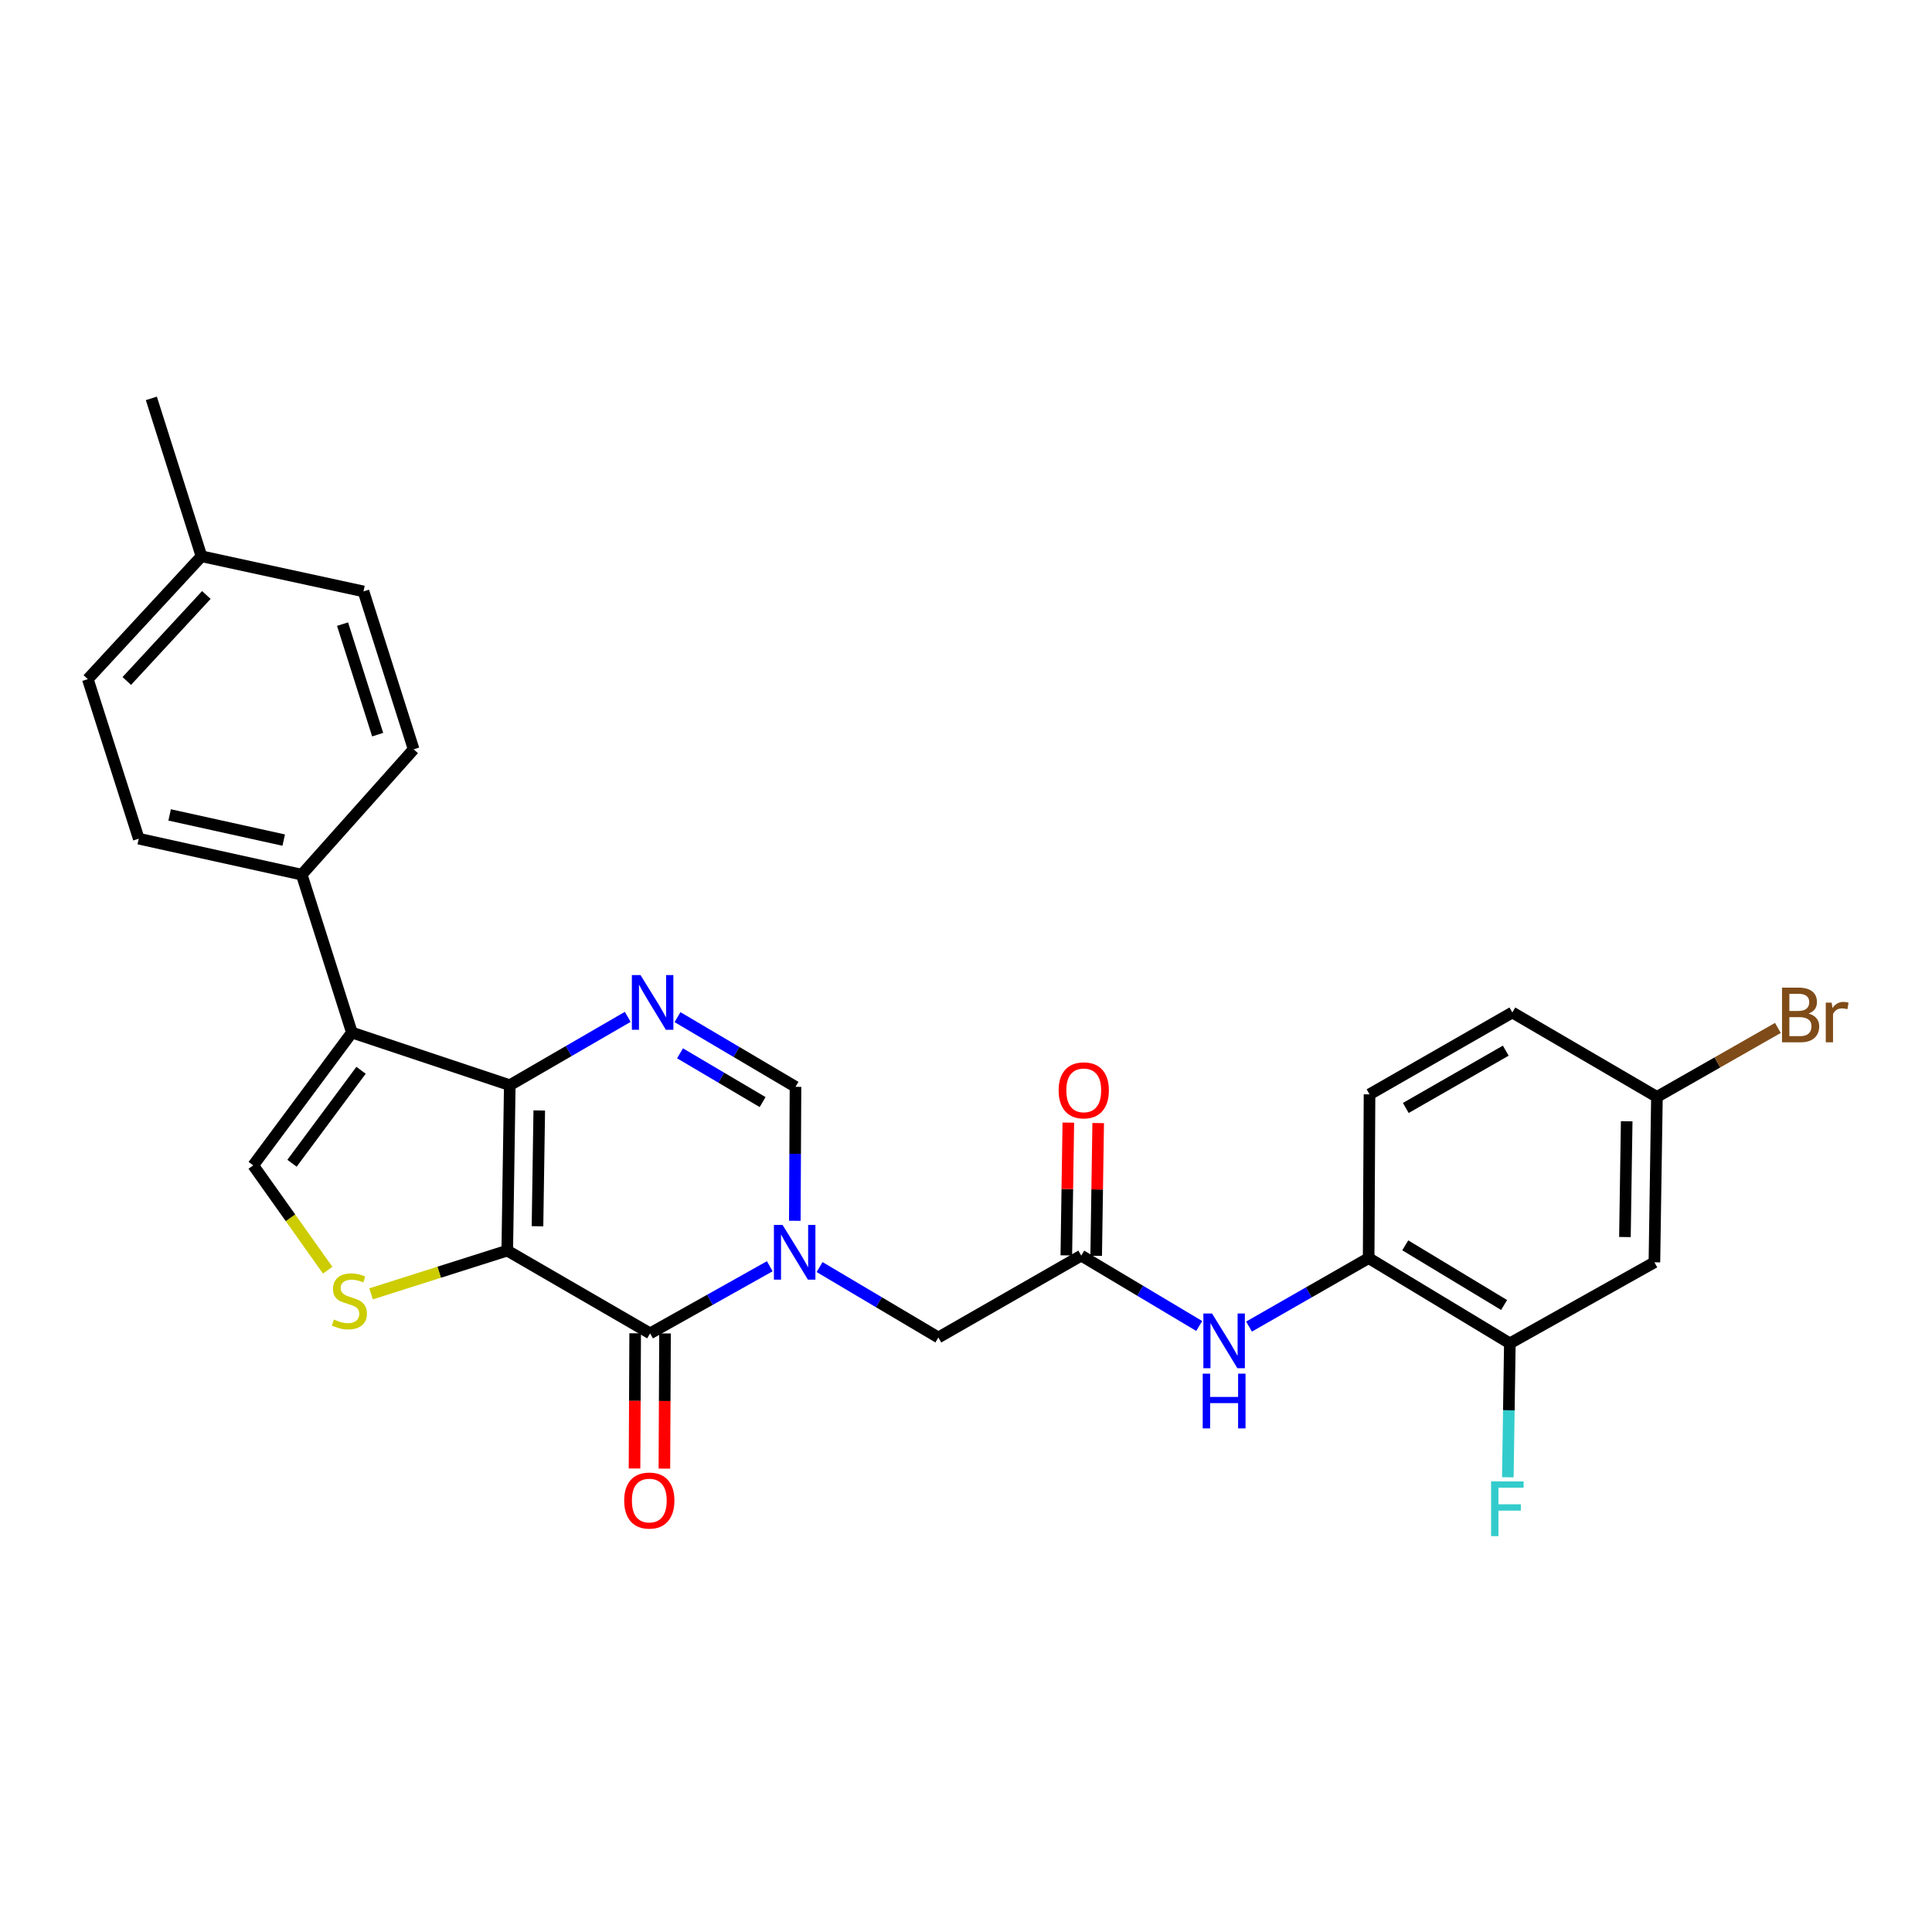 <?xml version='1.0' encoding='iso-8859-1'?>
<svg version='1.1' baseProfile='full'
              xmlns='http://www.w3.org/2000/svg'
                      xmlns:rdkit='http://www.rdkit.org/xml'
                      xmlns:xlink='http://www.w3.org/1999/xlink'
                  xml:space='preserve'
width='1000px' height='1000px' viewBox='0 0 1000 1000'>
<!-- END OF HEADER -->
<rect style='opacity:1.0;fill:#FFFFFF;stroke:none' width='1000' height='1000' x='0' y='0'> </rect>
<path class='bond-0' d='M 262.556,647.315 L 263.861,561.696' style='fill:none;fill-rule:evenodd;stroke:#000000;stroke-width:6px;stroke-linecap:butt;stroke-linejoin:miter;stroke-opacity:1' />
<path class='bond-0' d='M 278.206,634.708 L 279.12,574.774' style='fill:none;fill-rule:evenodd;stroke:#000000;stroke-width:6px;stroke-linecap:butt;stroke-linejoin:miter;stroke-opacity:1' />
<path class='bond-1' d='M 262.556,647.315 L 336.489,690.146' style='fill:none;fill-rule:evenodd;stroke:#000000;stroke-width:6px;stroke-linecap:butt;stroke-linejoin:miter;stroke-opacity:1' />
<path class='bond-5' d='M 262.556,647.315 L 227.307,658.504' style='fill:none;fill-rule:evenodd;stroke:#000000;stroke-width:6px;stroke-linecap:butt;stroke-linejoin:miter;stroke-opacity:1' />
<path class='bond-5' d='M 227.307,658.504 L 192.058,669.693' style='fill:none;fill-rule:evenodd;stroke:#CCCC00;stroke-width:6px;stroke-linecap:butt;stroke-linejoin:miter;stroke-opacity:1' />
<path class='bond-3' d='M 263.861,561.696 L 182.131,534.449' style='fill:none;fill-rule:evenodd;stroke:#000000;stroke-width:6px;stroke-linecap:butt;stroke-linejoin:miter;stroke-opacity:1' />
<path class='bond-4' d='M 263.861,561.696 L 294.389,544.01' style='fill:none;fill-rule:evenodd;stroke:#000000;stroke-width:6px;stroke-linecap:butt;stroke-linejoin:miter;stroke-opacity:1' />
<path class='bond-4' d='M 294.389,544.01 L 324.918,526.324' style='fill:none;fill-rule:evenodd;stroke:#0000FF;stroke-width:6px;stroke-linecap:butt;stroke-linejoin:miter;stroke-opacity:1' />
<path class='bond-2' d='M 336.489,690.146 L 367.459,672.777' style='fill:none;fill-rule:evenodd;stroke:#000000;stroke-width:6px;stroke-linecap:butt;stroke-linejoin:miter;stroke-opacity:1' />
<path class='bond-2' d='M 367.459,672.777 L 398.43,655.408' style='fill:none;fill-rule:evenodd;stroke:#0000FF;stroke-width:6px;stroke-linecap:butt;stroke-linejoin:miter;stroke-opacity:1' />
<path class='bond-15' d='M 328.761,690.109 L 328.594,725.095' style='fill:none;fill-rule:evenodd;stroke:#000000;stroke-width:6px;stroke-linecap:butt;stroke-linejoin:miter;stroke-opacity:1' />
<path class='bond-15' d='M 328.594,725.095 L 328.427,760.081' style='fill:none;fill-rule:evenodd;stroke:#FF0000;stroke-width:6px;stroke-linecap:butt;stroke-linejoin:miter;stroke-opacity:1' />
<path class='bond-15' d='M 344.217,690.183 L 344.05,725.169' style='fill:none;fill-rule:evenodd;stroke:#000000;stroke-width:6px;stroke-linecap:butt;stroke-linejoin:miter;stroke-opacity:1' />
<path class='bond-15' d='M 344.05,725.169 L 343.883,760.154' style='fill:none;fill-rule:evenodd;stroke:#FF0000;stroke-width:6px;stroke-linecap:butt;stroke-linejoin:miter;stroke-opacity:1' />
<path class='bond-7' d='M 411.396,631.881 L 411.57,597.209' style='fill:none;fill-rule:evenodd;stroke:#0000FF;stroke-width:6px;stroke-linecap:butt;stroke-linejoin:miter;stroke-opacity:1' />
<path class='bond-7' d='M 411.57,597.209 L 411.744,562.537' style='fill:none;fill-rule:evenodd;stroke:#000000;stroke-width:6px;stroke-linecap:butt;stroke-linejoin:miter;stroke-opacity:1' />
<path class='bond-10' d='M 424.216,655.831 L 454.955,674.053' style='fill:none;fill-rule:evenodd;stroke:#0000FF;stroke-width:6px;stroke-linecap:butt;stroke-linejoin:miter;stroke-opacity:1' />
<path class='bond-10' d='M 454.955,674.053 L 485.694,692.276' style='fill:none;fill-rule:evenodd;stroke:#000000;stroke-width:6px;stroke-linecap:butt;stroke-linejoin:miter;stroke-opacity:1' />
<path class='bond-13' d='M 182.131,534.449 L 156.173,452.72' style='fill:none;fill-rule:evenodd;stroke:#000000;stroke-width:6px;stroke-linecap:butt;stroke-linejoin:miter;stroke-opacity:1' />
<path class='bond-28' d='M 182.131,534.449 L 131.074,603.196' style='fill:none;fill-rule:evenodd;stroke:#000000;stroke-width:6px;stroke-linecap:butt;stroke-linejoin:miter;stroke-opacity:1' />
<path class='bond-28' d='M 186.881,553.977 L 151.141,602.1' style='fill:none;fill-rule:evenodd;stroke:#000000;stroke-width:6px;stroke-linecap:butt;stroke-linejoin:miter;stroke-opacity:1' />
<path class='bond-29' d='M 350.681,526.475 L 381.212,544.506' style='fill:none;fill-rule:evenodd;stroke:#0000FF;stroke-width:6px;stroke-linecap:butt;stroke-linejoin:miter;stroke-opacity:1' />
<path class='bond-29' d='M 381.212,544.506 L 411.744,562.537' style='fill:none;fill-rule:evenodd;stroke:#000000;stroke-width:6px;stroke-linecap:butt;stroke-linejoin:miter;stroke-opacity:1' />
<path class='bond-29' d='M 351.981,545.193 L 373.353,557.815' style='fill:none;fill-rule:evenodd;stroke:#0000FF;stroke-width:6px;stroke-linecap:butt;stroke-linejoin:miter;stroke-opacity:1' />
<path class='bond-29' d='M 373.353,557.815 L 394.725,570.437' style='fill:none;fill-rule:evenodd;stroke:#000000;stroke-width:6px;stroke-linecap:butt;stroke-linejoin:miter;stroke-opacity:1' />
<path class='bond-6' d='M 169.606,657.447 L 150.34,630.321' style='fill:none;fill-rule:evenodd;stroke:#CCCC00;stroke-width:6px;stroke-linecap:butt;stroke-linejoin:miter;stroke-opacity:1' />
<path class='bond-6' d='M 150.34,630.321 L 131.074,603.196' style='fill:none;fill-rule:evenodd;stroke:#000000;stroke-width:6px;stroke-linecap:butt;stroke-linejoin:miter;stroke-opacity:1' />
<path class='bond-8' d='M 559.652,649.9 L 485.694,692.276' style='fill:none;fill-rule:evenodd;stroke:#000000;stroke-width:6px;stroke-linecap:butt;stroke-linejoin:miter;stroke-opacity:1' />
<path class='bond-9' d='M 559.652,649.9 L 590.181,668.113' style='fill:none;fill-rule:evenodd;stroke:#000000;stroke-width:6px;stroke-linecap:butt;stroke-linejoin:miter;stroke-opacity:1' />
<path class='bond-9' d='M 590.181,668.113 L 620.71,686.327' style='fill:none;fill-rule:evenodd;stroke:#0000FF;stroke-width:6px;stroke-linecap:butt;stroke-linejoin:miter;stroke-opacity:1' />
<path class='bond-16' d='M 567.38,650.017 L 567.9,615.657' style='fill:none;fill-rule:evenodd;stroke:#000000;stroke-width:6px;stroke-linecap:butt;stroke-linejoin:miter;stroke-opacity:1' />
<path class='bond-16' d='M 567.9,615.657 L 568.42,581.298' style='fill:none;fill-rule:evenodd;stroke:#FF0000;stroke-width:6px;stroke-linecap:butt;stroke-linejoin:miter;stroke-opacity:1' />
<path class='bond-16' d='M 551.925,649.783 L 552.445,615.423' style='fill:none;fill-rule:evenodd;stroke:#000000;stroke-width:6px;stroke-linecap:butt;stroke-linejoin:miter;stroke-opacity:1' />
<path class='bond-16' d='M 552.445,615.423 L 552.966,581.064' style='fill:none;fill-rule:evenodd;stroke:#FF0000;stroke-width:6px;stroke-linecap:butt;stroke-linejoin:miter;stroke-opacity:1' />
<path class='bond-11' d='M 646.497,686.638 L 677.454,668.917' style='fill:none;fill-rule:evenodd;stroke:#0000FF;stroke-width:6px;stroke-linecap:butt;stroke-linejoin:miter;stroke-opacity:1' />
<path class='bond-11' d='M 677.454,668.917 L 708.411,651.196' style='fill:none;fill-rule:evenodd;stroke:#000000;stroke-width:6px;stroke-linecap:butt;stroke-linejoin:miter;stroke-opacity:1' />
<path class='bond-12' d='M 708.411,651.196 L 781.494,695.316' style='fill:none;fill-rule:evenodd;stroke:#000000;stroke-width:6px;stroke-linecap:butt;stroke-linejoin:miter;stroke-opacity:1' />
<path class='bond-12' d='M 727.361,644.582 L 778.519,675.466' style='fill:none;fill-rule:evenodd;stroke:#000000;stroke-width:6px;stroke-linecap:butt;stroke-linejoin:miter;stroke-opacity:1' />
<path class='bond-17' d='M 708.411,651.196 L 708.866,566.427' style='fill:none;fill-rule:evenodd;stroke:#000000;stroke-width:6px;stroke-linecap:butt;stroke-linejoin:miter;stroke-opacity:1' />
<path class='bond-14' d='M 781.494,695.316 L 856.319,653.369' style='fill:none;fill-rule:evenodd;stroke:#000000;stroke-width:6px;stroke-linecap:butt;stroke-linejoin:miter;stroke-opacity:1' />
<path class='bond-21' d='M 781.494,695.316 L 780.972,729.975' style='fill:none;fill-rule:evenodd;stroke:#000000;stroke-width:6px;stroke-linecap:butt;stroke-linejoin:miter;stroke-opacity:1' />
<path class='bond-21' d='M 780.972,729.975 L 780.451,764.634' style='fill:none;fill-rule:evenodd;stroke:#33CCCC;stroke-width:6px;stroke-linecap:butt;stroke-linejoin:miter;stroke-opacity:1' />
<path class='bond-18' d='M 156.173,452.72 L 71.825,434.104' style='fill:none;fill-rule:evenodd;stroke:#000000;stroke-width:6px;stroke-linecap:butt;stroke-linejoin:miter;stroke-opacity:1' />
<path class='bond-18' d='M 146.852,434.834 L 87.808,421.803' style='fill:none;fill-rule:evenodd;stroke:#000000;stroke-width:6px;stroke-linecap:butt;stroke-linejoin:miter;stroke-opacity:1' />
<path class='bond-19' d='M 156.173,452.72 L 214.1,387.838' style='fill:none;fill-rule:evenodd;stroke:#000000;stroke-width:6px;stroke-linecap:butt;stroke-linejoin:miter;stroke-opacity:1' />
<path class='bond-31' d='M 856.319,653.369 L 857.625,567.749' style='fill:none;fill-rule:evenodd;stroke:#000000;stroke-width:6px;stroke-linecap:butt;stroke-linejoin:miter;stroke-opacity:1' />
<path class='bond-31' d='M 841.061,640.29 L 841.974,580.357' style='fill:none;fill-rule:evenodd;stroke:#000000;stroke-width:6px;stroke-linecap:butt;stroke-linejoin:miter;stroke-opacity:1' />
<path class='bond-22' d='M 708.866,566.427 L 782.782,524.059' style='fill:none;fill-rule:evenodd;stroke:#000000;stroke-width:6px;stroke-linecap:butt;stroke-linejoin:miter;stroke-opacity:1' />
<path class='bond-22' d='M 727.64,573.481 L 779.381,543.824' style='fill:none;fill-rule:evenodd;stroke:#000000;stroke-width:6px;stroke-linecap:butt;stroke-linejoin:miter;stroke-opacity:1' />
<path class='bond-23' d='M 71.825,434.104 L 45.455,351.515' style='fill:none;fill-rule:evenodd;stroke:#000000;stroke-width:6px;stroke-linecap:butt;stroke-linejoin:miter;stroke-opacity:1' />
<path class='bond-24' d='M 214.1,387.838 L 188.142,306.108' style='fill:none;fill-rule:evenodd;stroke:#000000;stroke-width:6px;stroke-linecap:butt;stroke-linejoin:miter;stroke-opacity:1' />
<path class='bond-24' d='M 195.475,380.257 L 177.305,323.046' style='fill:none;fill-rule:evenodd;stroke:#000000;stroke-width:6px;stroke-linecap:butt;stroke-linejoin:miter;stroke-opacity:1' />
<path class='bond-20' d='M 857.625,567.749 L 782.782,524.059' style='fill:none;fill-rule:evenodd;stroke:#000000;stroke-width:6px;stroke-linecap:butt;stroke-linejoin:miter;stroke-opacity:1' />
<path class='bond-25' d='M 857.625,567.749 L 888.93,549.901' style='fill:none;fill-rule:evenodd;stroke:#000000;stroke-width:6px;stroke-linecap:butt;stroke-linejoin:miter;stroke-opacity:1' />
<path class='bond-25' d='M 888.93,549.901 L 920.235,532.052' style='fill:none;fill-rule:evenodd;stroke:#7F4C19;stroke-width:6px;stroke-linecap:butt;stroke-linejoin:miter;stroke-opacity:1' />
<path class='bond-30' d='M 45.455,351.515 L 104.283,287.93' style='fill:none;fill-rule:evenodd;stroke:#000000;stroke-width:6px;stroke-linecap:butt;stroke-linejoin:miter;stroke-opacity:1' />
<path class='bond-30' d='M 65.624,352.474 L 106.804,307.964' style='fill:none;fill-rule:evenodd;stroke:#000000;stroke-width:6px;stroke-linecap:butt;stroke-linejoin:miter;stroke-opacity:1' />
<path class='bond-26' d='M 188.142,306.108 L 104.283,287.93' style='fill:none;fill-rule:evenodd;stroke:#000000;stroke-width:6px;stroke-linecap:butt;stroke-linejoin:miter;stroke-opacity:1' />
<path class='bond-27' d='M 104.283,287.93 L 78.342,206.2' style='fill:none;fill-rule:evenodd;stroke:#000000;stroke-width:6px;stroke-linecap:butt;stroke-linejoin:miter;stroke-opacity:1' />
<path  class='atom-3' d='M 405.054 634.022
L 414.334 649.022
Q 415.254 650.502, 416.734 653.182
Q 418.214 655.862, 418.294 656.022
L 418.294 634.022
L 422.054 634.022
L 422.054 662.342
L 418.174 662.342
L 408.214 645.942
Q 407.054 644.022, 405.814 641.822
Q 404.614 639.622, 404.254 638.942
L 404.254 662.342
L 400.574 662.342
L 400.574 634.022
L 405.054 634.022
' fill='#0000FF'/>
<path  class='atom-5' d='M 331.534 504.704
L 340.814 519.704
Q 341.734 521.184, 343.214 523.864
Q 344.694 526.544, 344.774 526.704
L 344.774 504.704
L 348.534 504.704
L 348.534 533.024
L 344.654 533.024
L 334.694 516.624
Q 333.534 514.704, 332.294 512.504
Q 331.094 510.304, 330.734 509.624
L 330.734 533.024
L 327.054 533.024
L 327.054 504.704
L 331.534 504.704
' fill='#0000FF'/>
<path  class='atom-6' d='M 172.835 682.976
Q 173.155 683.096, 174.475 683.656
Q 175.795 684.216, 177.235 684.576
Q 178.715 684.896, 180.155 684.896
Q 182.835 684.896, 184.395 683.616
Q 185.955 682.296, 185.955 680.016
Q 185.955 678.456, 185.155 677.496
Q 184.395 676.536, 183.195 676.016
Q 181.995 675.496, 179.995 674.896
Q 177.475 674.136, 175.955 673.416
Q 174.475 672.696, 173.395 671.176
Q 172.355 669.656, 172.355 667.096
Q 172.355 663.536, 174.755 661.336
Q 177.195 659.136, 181.995 659.136
Q 185.275 659.136, 188.995 660.696
L 188.075 663.776
Q 184.675 662.376, 182.115 662.376
Q 179.355 662.376, 177.835 663.536
Q 176.315 664.656, 176.355 666.616
Q 176.355 668.136, 177.115 669.056
Q 177.915 669.976, 179.035 670.496
Q 180.195 671.016, 182.115 671.616
Q 184.675 672.416, 186.195 673.216
Q 187.715 674.016, 188.795 675.656
Q 189.915 677.256, 189.915 680.016
Q 189.915 683.936, 187.275 686.056
Q 184.675 688.136, 180.315 688.136
Q 177.795 688.136, 175.875 687.576
Q 173.995 687.056, 171.755 686.136
L 172.835 682.976
' fill='#CCCC00'/>
<path  class='atom-10' d='M 627.342 679.859
L 636.622 694.859
Q 637.542 696.339, 639.022 699.019
Q 640.502 701.699, 640.582 701.859
L 640.582 679.859
L 644.342 679.859
L 644.342 708.179
L 640.462 708.179
L 630.502 691.779
Q 629.342 689.859, 628.102 687.659
Q 626.902 685.459, 626.542 684.779
L 626.542 708.179
L 622.862 708.179
L 622.862 679.859
L 627.342 679.859
' fill='#0000FF'/>
<path  class='atom-10' d='M 622.522 711.011
L 626.362 711.011
L 626.362 723.051
L 640.842 723.051
L 640.842 711.011
L 644.682 711.011
L 644.682 739.331
L 640.842 739.331
L 640.842 726.251
L 626.362 726.251
L 626.362 739.331
L 622.522 739.331
L 622.522 711.011
' fill='#0000FF'/>
<path  class='atom-16' d='M 323.077 776.679
Q 323.077 769.879, 326.437 766.079
Q 329.797 762.279, 336.077 762.279
Q 342.357 762.279, 345.717 766.079
Q 349.077 769.879, 349.077 776.679
Q 349.077 783.559, 345.677 787.479
Q 342.277 791.359, 336.077 791.359
Q 329.837 791.359, 326.437 787.479
Q 323.077 783.599, 323.077 776.679
M 336.077 788.159
Q 340.397 788.159, 342.717 785.279
Q 345.077 782.359, 345.077 776.679
Q 345.077 771.119, 342.717 768.319
Q 340.397 765.479, 336.077 765.479
Q 331.757 765.479, 329.397 768.279
Q 327.077 771.079, 327.077 776.679
Q 327.077 782.399, 329.397 785.279
Q 331.757 788.159, 336.077 788.159
' fill='#FF0000'/>
<path  class='atom-17' d='M 547.949 564.36
Q 547.949 557.56, 551.309 553.76
Q 554.669 549.96, 560.949 549.96
Q 567.229 549.96, 570.589 553.76
Q 573.949 557.56, 573.949 564.36
Q 573.949 571.24, 570.549 575.16
Q 567.149 579.04, 560.949 579.04
Q 554.709 579.04, 551.309 575.16
Q 547.949 571.28, 547.949 564.36
M 560.949 575.84
Q 565.269 575.84, 567.589 572.96
Q 569.949 570.04, 569.949 564.36
Q 569.949 558.8, 567.589 556
Q 565.269 553.16, 560.949 553.16
Q 556.629 553.16, 554.269 555.96
Q 551.949 558.76, 551.949 564.36
Q 551.949 570.08, 554.269 572.96
Q 556.629 575.84, 560.949 575.84
' fill='#FF0000'/>
<path  class='atom-22' d='M 771.786 766.775
L 788.626 766.775
L 788.626 770.015
L 775.586 770.015
L 775.586 778.615
L 787.186 778.615
L 787.186 781.895
L 775.586 781.895
L 775.586 795.095
L 771.786 795.095
L 771.786 766.775
' fill='#33CCCC'/>
<path  class='atom-26' d='M 936.135 524.627
Q 938.855 525.387, 940.215 527.067
Q 941.615 528.707, 941.615 531.147
Q 941.615 535.067, 939.095 537.307
Q 936.615 539.507, 931.895 539.507
L 922.375 539.507
L 922.375 511.187
L 930.735 511.187
Q 935.575 511.187, 938.015 513.147
Q 940.455 515.107, 940.455 518.707
Q 940.455 522.987, 936.135 524.627
M 926.175 514.387
L 926.175 523.267
L 930.735 523.267
Q 933.535 523.267, 934.975 522.147
Q 936.455 520.987, 936.455 518.707
Q 936.455 514.387, 930.735 514.387
L 926.175 514.387
M 931.895 536.307
Q 934.655 536.307, 936.135 534.987
Q 937.615 533.667, 937.615 531.147
Q 937.615 528.827, 935.975 527.667
Q 934.375 526.467, 931.295 526.467
L 926.175 526.467
L 926.175 536.307
L 931.895 536.307
' fill='#7F4C19'/>
<path  class='atom-26' d='M 948.055 518.947
L 948.495 521.787
Q 950.655 518.587, 954.175 518.587
Q 955.295 518.587, 956.815 518.987
L 956.215 522.347
Q 954.495 521.947, 953.535 521.947
Q 951.855 521.947, 950.735 522.627
Q 949.655 523.267, 948.775 524.827
L 948.775 539.507
L 945.015 539.507
L 945.015 518.947
L 948.055 518.947
' fill='#7F4C19'/>
</svg>
